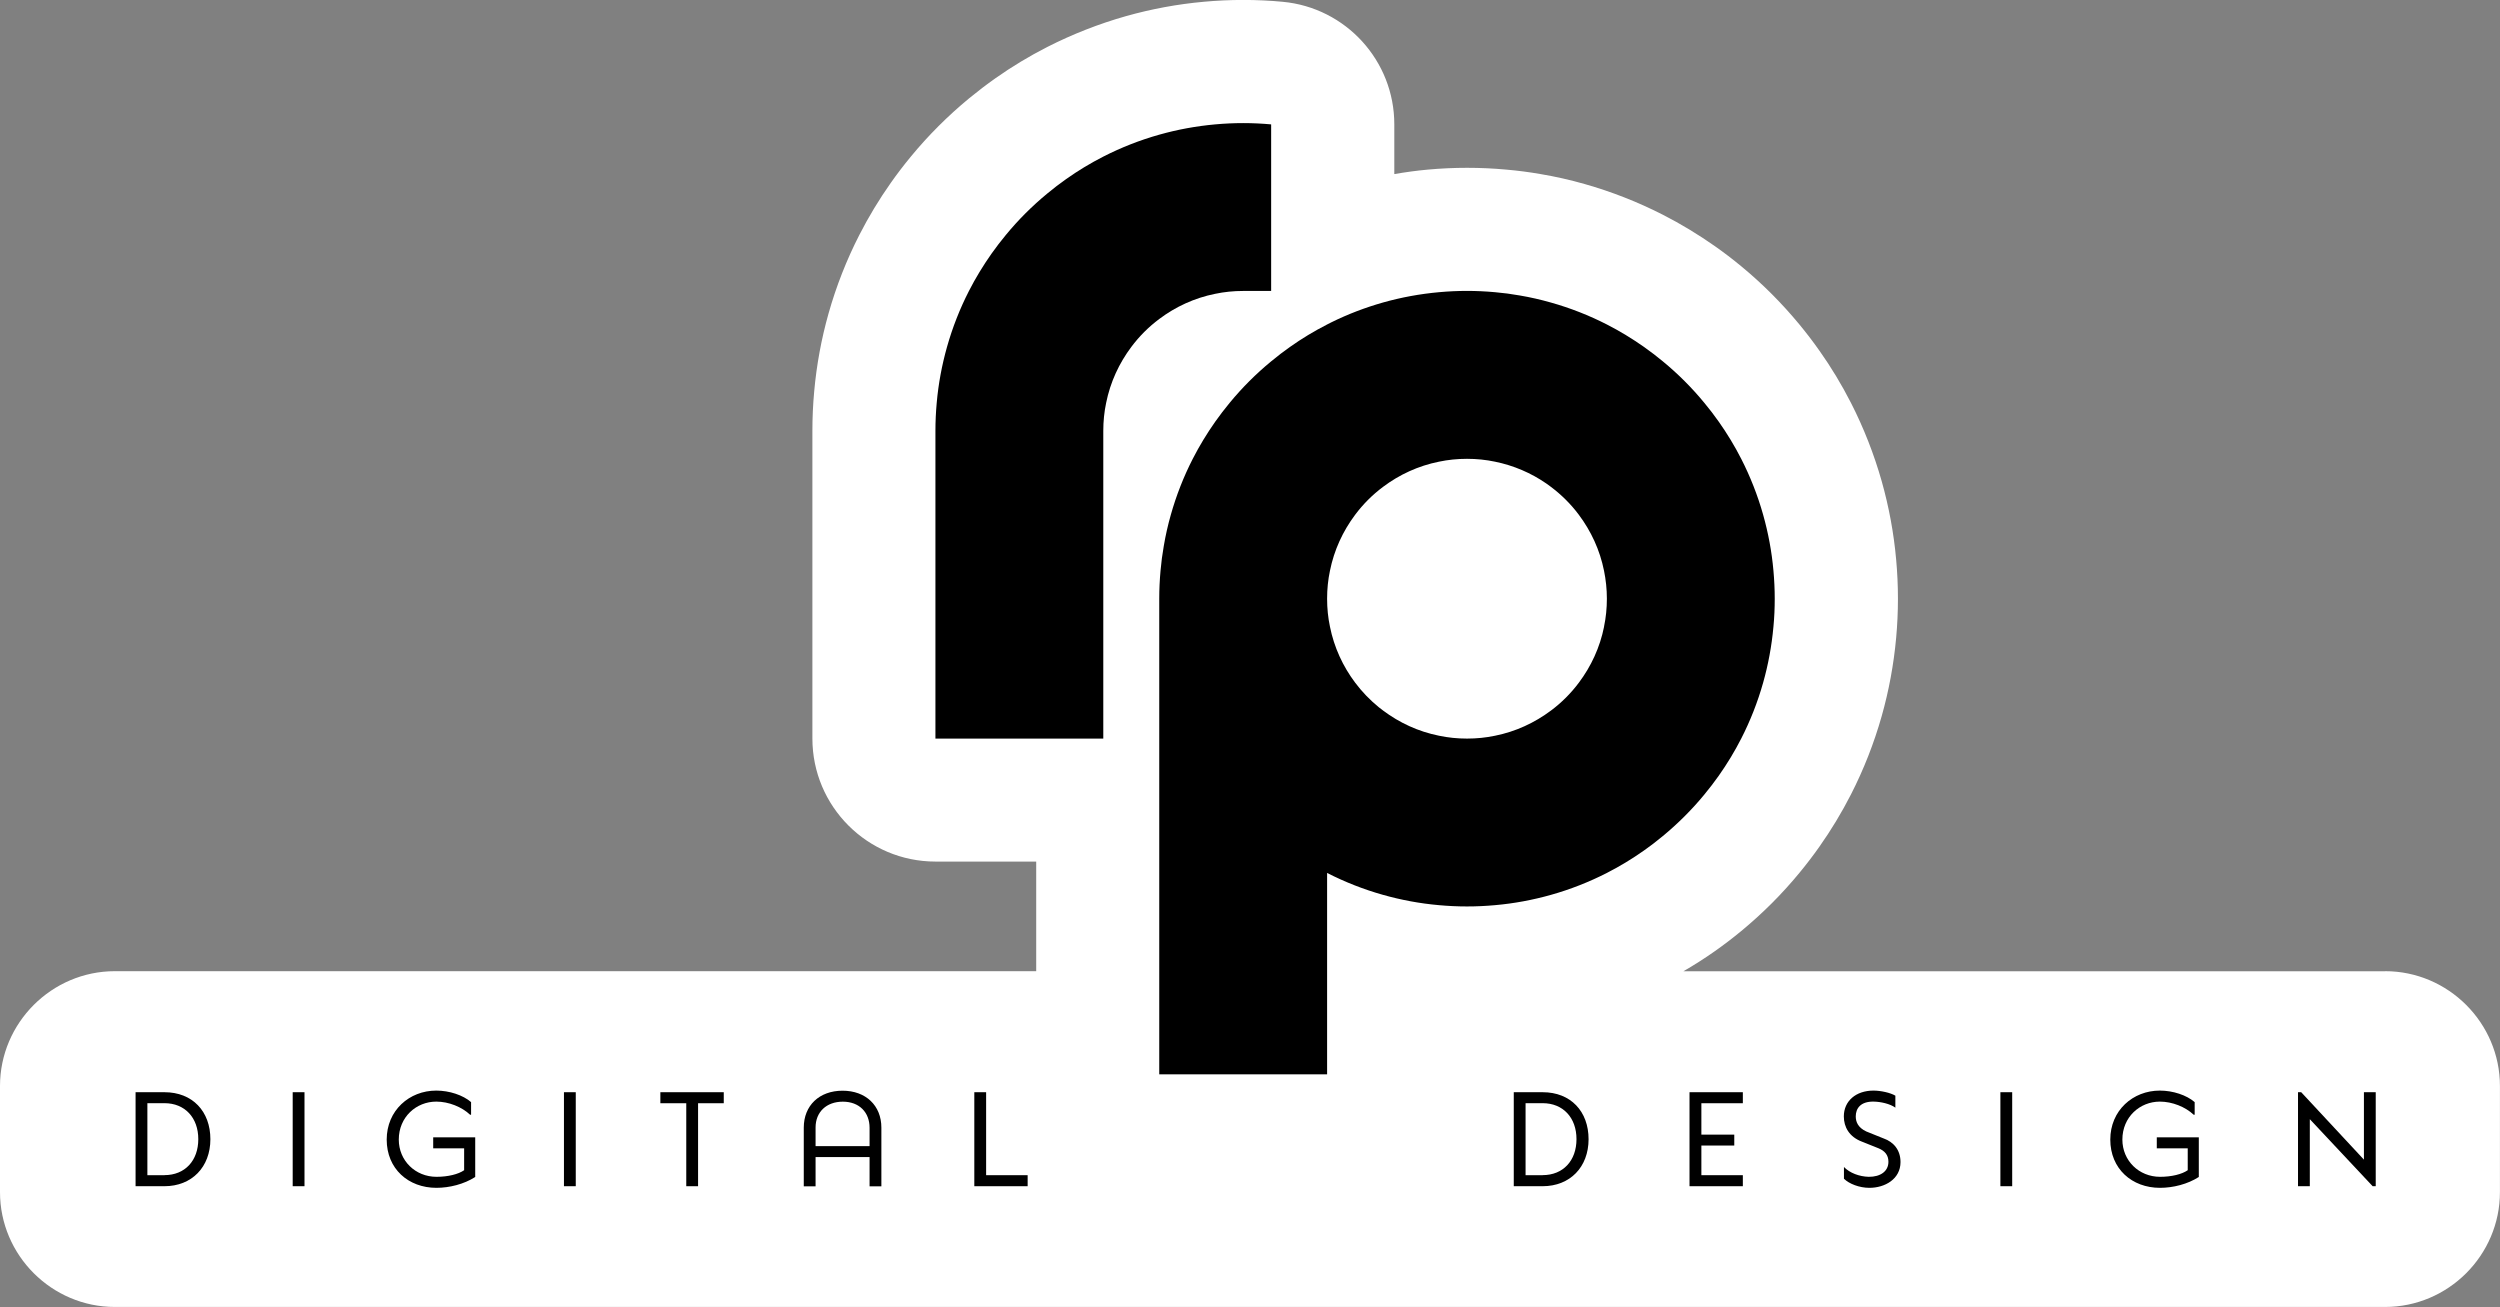 <svg xmlns="http://www.w3.org/2000/svg" id="Layer_2" viewBox="0 0 446.8 233.61"><rect x="0" y="0" width="446.8" height="233.61" fill="#808080" stroke="none"/><defs><style>.cls-1,.cls-2{stroke-width:0px;}.cls-2{fill:#fff;}</style></defs><g id="LOGOS"><path class="cls-2" d="m426.27,173.59h-125.42c1.93-1.12,3.82-2.32,5.62-3.59,1.58-1.11,3.18-2.33,4.72-3.6,3.78-3.12,7.29-6.62,10.39-10.39,1.28-1.55,2.5-3.15,3.59-4.7,2.09-2.96,3.98-6.09,5.62-9.3,2.29-4.48,4.14-9.19,5.51-14.04,1.29-4.56,2.15-9.26,2.58-13.97.21-2.28.32-4.64.32-7s-.11-4.71-.32-7c-.42-4.71-1.29-9.41-2.58-13.99-1.37-4.83-3.22-9.55-5.5-14.02-1.64-3.21-3.53-6.35-5.6-9.27-1.11-1.58-2.33-3.18-3.6-4.72-3.12-3.78-6.62-7.29-10.39-10.4-1.56-1.29-3.15-2.5-4.7-3.59-2.96-2.08-6.09-3.98-9.3-5.62-4.48-2.29-9.2-4.14-14-5.5-2.59-.74-5.24-1.34-7.88-1.78-1.99-.35-4.06-.62-6.14-.8-2.28-.21-4.64-.32-7-.32s-4.71.11-7,.32c-2.01.18-4.01.46-6,.8v-8.89c0-11.35-8.64-20.84-19.94-21.9-2.3-.22-4.68-.33-7.06-.33s-4.72.11-7,.32c-4.71.42-9.41,1.29-13.98,2.58-4.83,1.37-9.55,3.22-14.03,5.5-3.22,1.64-6.35,3.53-9.27,5.59-1.58,1.11-3.17,2.33-4.72,3.6-3.78,3.12-7.29,6.62-10.39,10.39-1.29,1.56-2.5,3.15-3.59,4.7-2.09,2.96-3.98,6.09-5.62,9.3-2.29,4.47-4.14,9.19-5.51,14.04-1.29,4.56-2.15,9.26-2.57,13.97-.21,2.29-.32,4.64-.32,7v55c0,12.15,9.85,22,22,22h18v19.59H20.53c-11.29,0-20.53,9.24-20.53,20.53v18.95c0,11.29,9.24,20.53,20.53,20.53h405.73c11.29,0,20.53-9.24,20.53-20.53v-18.95c0-11.29-9.24-20.53-20.53-20.53Z"></path><path class="cls-1" d="m29.39,195.2h-5.16v16.8h5.16c4.9,0,8.21-3.43,8.21-8.4s-3.19-8.4-8.21-8.4Zm0,14.83h-3.05v-12.87h3.05c3.65,0,6.05,2.59,6.05,6.43s-2.38,6.43-6.05,6.43Z"></path><rect class="cls-1" x="52.31" y="195.2" width="2.11" height="16.8"></rect><path class="cls-1" d="m77.41,205.23h5.54v3.91c-1.03.72-2.88,1.18-4.94,1.18-3.79,0-6.74-2.9-6.74-6.65,0-4.03,3.12-6.79,6.7-6.79,2.21,0,4.56.94,6.05,2.35h.17v-2.26c-1.44-1.25-3.89-2.06-6.22-2.06-4.82,0-8.86,3.55-8.86,8.76s3.86,8.62,8.88,8.62c2.33,0,4.94-.65,6.94-1.94v-7.08h-7.51v1.97Z"></path><rect class="cls-1" x="100.79" y="195.2" width="2.11" height="16.8"></rect><polygon class="cls-1" points="118.02 197.17 122.65 197.17 122.65 212 124.76 212 124.76 197.17 129.35 197.17 129.35 195.2 118.02 195.2 118.02 197.17"></polygon><path class="cls-1" d="m150.59,194.93c-4.18,0-6.94,2.66-6.94,6.6v10.49h2.11v-5.23h9.65v5.23h2.11v-10.49c0-3.94-2.78-6.6-6.94-6.6Zm4.82,9.91h-9.65v-3.34c0-2.76,1.94-4.61,4.87-4.61s4.78,1.9,4.78,4.66v3.29Z"></path><polygon class="cls-1" points="176.24 195.2 174.13 195.2 174.13 212 183.66 212 183.66 210.03 176.24 210.03 176.24 195.2"></polygon><path class="cls-1" d="m275.7,195.2h-5.16v16.8h5.16c4.9,0,8.21-3.43,8.21-8.4s-3.19-8.4-8.21-8.4Zm0,14.83h-3.05v-12.87h3.05c3.65,0,6.05,2.59,6.05,6.43s-2.38,6.43-6.05,6.43Z"></path><polygon class="cls-1" points="301.95 212 311.48 212 311.48 210.03 304.07 210.03 304.07 204.73 309.95 204.73 309.95 202.78 304.07 202.78 304.07 197.17 311.48 197.17 311.48 195.2 301.95 195.2 301.95 212"></polygon><path class="cls-1" d="m336.63,203.46l-3.1-1.25c-1.49-.7-1.87-1.73-1.87-2.69,0-1.42.86-2.69,3.22-2.64,1.22.02,2.9.38,3.86,1.08v-2.14c-.89-.53-2.62-.91-3.91-.91-3.14,0-5.3,1.87-5.3,4.61,0,1.9.96,3.65,3.22,4.51l3,1.2c1.1.46,1.75,1.2,1.75,2.4,0,1.7-1.42,2.71-3.53,2.69-1.68-.05-3.36-.67-4.42-1.75v2.09c.91.91,2.76,1.63,4.54,1.63,2.78,0,5.57-1.56,5.57-4.61,0-2.11-1.2-3.58-3.02-4.22Z"></path><rect class="cls-1" x="357.51" y="195.2" width="2.11" height="16.8"></rect><path class="cls-1" d="m385.45,205.23h5.54v3.91c-1.03.72-2.88,1.18-4.94,1.18-3.79,0-6.74-2.9-6.74-6.65,0-4.03,3.12-6.79,6.7-6.79,2.21,0,4.56.94,6.05,2.35h.17v-2.26c-1.44-1.25-3.89-2.06-6.22-2.06-4.82,0-8.86,3.55-8.86,8.76s3.86,8.62,8.88,8.62c2.33,0,4.94-.65,6.94-1.94v-7.08h-7.51v1.97Z"></path><polygon class="cls-1" points="422.48 195.2 422.48 207.25 411.27 195.2 410.7 195.2 410.7 212 412.81 212 412.81 200.02 424.04 212 424.59 212 424.59 195.2 422.48 195.2"></polygon><path class="cls-1" d="m217.18,52.51c1.61-.34,3.28-.51,5-.51h5v-29.77c-1.65-.15-3.32-.23-5-.23s-3.35.08-5,.23c-3.43.31-6.78.93-10,1.84-3.48.98-6.83,2.3-10,3.92-2.31,1.18-4.53,2.52-6.63,4.01-1.16.82-2.28,1.67-3.37,2.58-2.71,2.23-5.2,4.72-7.42,7.42-.9,1.09-1.76,2.21-2.58,3.37-1.48,2.11-2.83,4.32-4.01,6.63-1.62,3.17-2.94,6.52-3.92,10-.91,3.23-1.54,6.57-1.84,10-.15,1.65-.23,3.32-.23,5v55h30v-55c0-1.71.17-3.39.51-5,.74-3.7,2.32-7.09,4.5-10,1.42-1.9,3.1-3.58,4.99-4.99,2.9-2.18,6.3-3.76,10-4.5Z"></path><path class="cls-1" d="m315.11,92c-.98-3.48-2.3-6.83-3.92-10-1.18-2.31-2.52-4.52-4.01-6.63-.82-1.16-1.67-2.28-2.58-3.37-2.23-2.71-4.72-5.2-7.42-7.42-1.09-.9-2.21-1.76-3.37-2.58-2.11-1.48-4.32-2.83-6.63-4.01-3.17-1.62-6.52-2.94-10-3.92-1.83-.52-3.7-.95-5.6-1.27-1.45-.26-2.91-.45-4.4-.58-1.65-.15-3.32-.23-5-.23s-3.36.08-5,.23c-3.43.31-6.78.93-10,1.84-3.21.91-6.29,2.09-9.23,3.54-.26.12-.52.26-.77.39-2.31,1.18-4.53,2.52-6.63,4.01-1.16.82-2.28,1.67-3.37,2.58-2.71,2.23-5.2,4.72-7.42,7.42-.9,1.09-1.76,2.21-2.58,3.37-1.48,2.11-2.83,4.32-4.01,6.63-1.62,3.17-2.94,6.52-3.92,10-.52,1.83-.94,3.68-1.26,5.58-.26,1.46-.45,2.93-.58,4.42-.15,1.65-.23,3.32-.23,5v85h30v-35.99c3.17,1.62,6.52,2.94,10,3.92,3.22.91,6.57,1.54,10,1.84,1.64.15,3.32.23,5,.23s3.35-.08,5-.23c3.43-.3,6.77-.93,10-1.84,3.48-.98,6.83-2.3,10-3.92,2.31-1.18,4.52-2.52,6.63-4.01,1.16-.82,2.28-1.67,3.37-2.58,2.7-2.23,5.2-4.72,7.42-7.42.9-1.09,1.76-2.21,2.58-3.37,1.48-2.1,2.83-4.32,4.01-6.63,1.62-3.17,2.94-6.52,3.92-10,.91-3.22,1.53-6.57,1.84-10,.16-1.65.23-3.32.23-5s-.08-3.35-.23-5c-.3-3.43-.93-6.77-1.84-10Zm-28.43,20c-.74,3.7-2.32,7.1-4.5,10-1.42,1.9-3.1,3.58-4.99,4.99-2.91,2.18-6.3,3.76-10,4.5-1.61.34-3.29.51-5,.51s-3.39-.17-5-.51c-3.7-.74-7.1-2.32-10-4.5-.27-.2-.52-.4-.78-.6-1.58-1.29-3-2.76-4.22-4.39-2.18-2.9-3.76-6.3-4.5-10-.34-1.61-.51-3.28-.51-5s.17-3.39.51-5c.74-3.7,2.32-7.09,4.5-10,1.42-1.9,3.1-3.58,4.99-4.99,2.9-2.18,6.3-3.76,10-4.5,1.61-.34,3.28-.51,5-.51s3.39.17,5,.51c3.35.68,6.47,2.03,9.19,3.91.27.19.54.39.81.59,1.89,1.42,3.58,3.1,4.99,4.99,2.18,2.91,3.76,6.3,4.5,10,.33,1.61.51,3.29.51,5s-.17,3.39-.51,5Z"></path></g></svg>